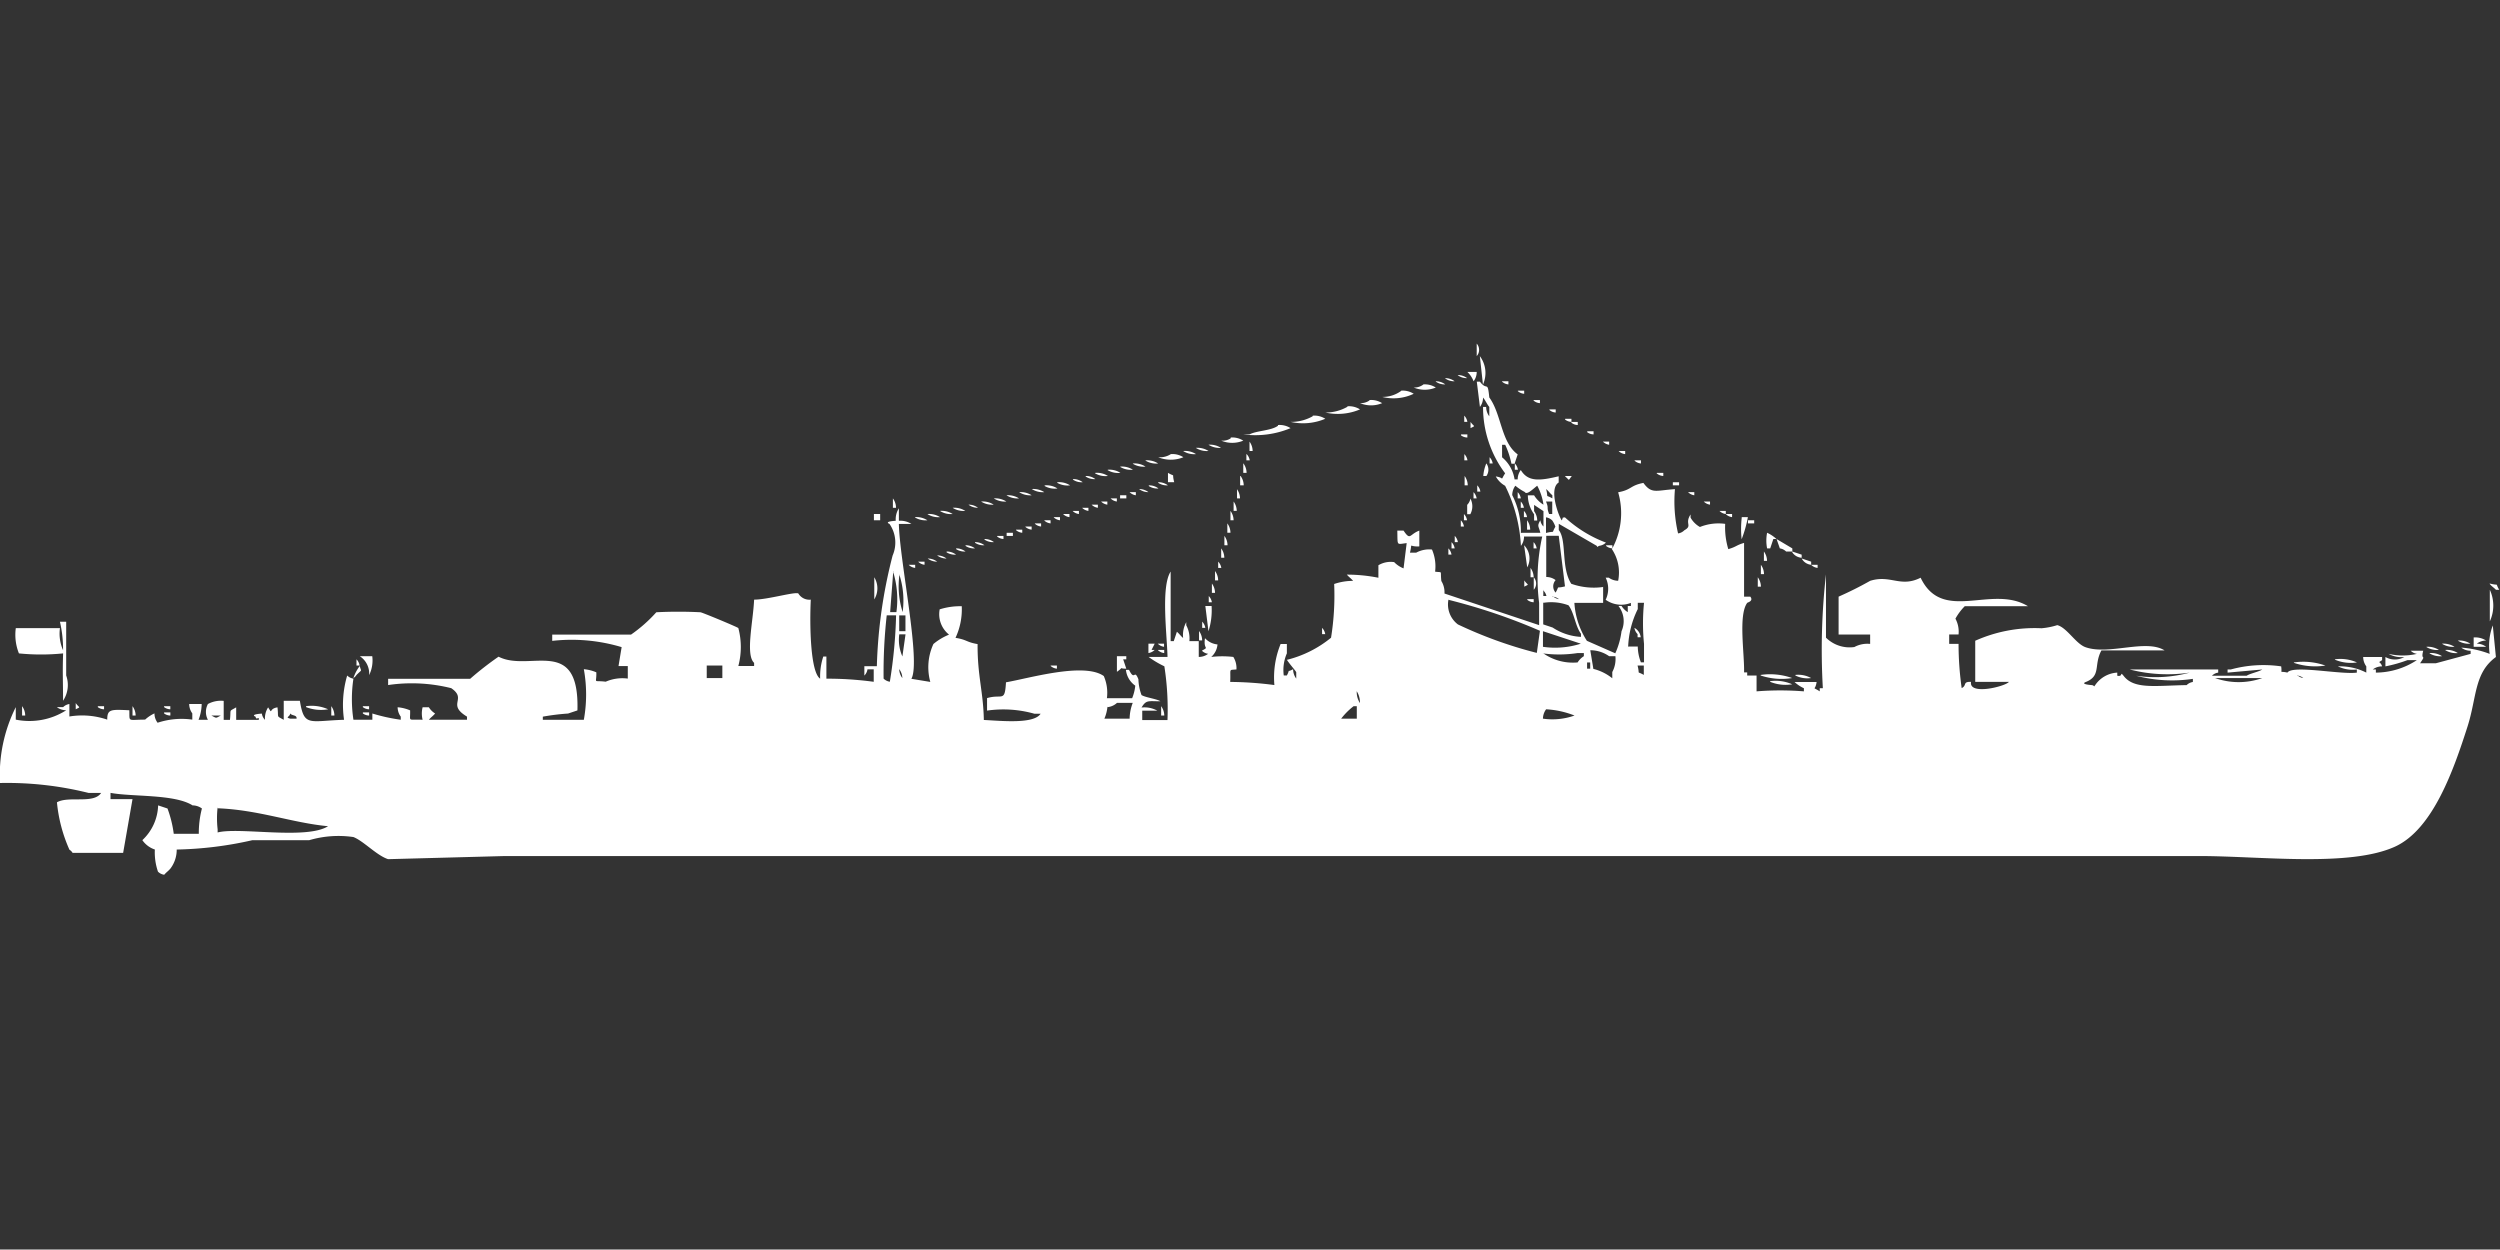 <svg width="80.031" height="40" viewBox="0 0 80.031 40" fill="#fff" xmlns="http://www.w3.org/2000/svg"><rect x="0" y="0" width="80.031" height="40" fill="#333333" stroke="none"/><path id="unit" fill-rule="evenodd" clip-rule="evenodd" d="M47.273,11a0.3,0.3,0,0,1,0,.4V11Zm0.1,0.4a0.9,0.9,0,0,1,.1.911Zm-0.1.506a0.489,0.489,0,0,1-.1.3,0.8,0.8,0,0,0-.2-0.3h0.3Zm-0.606.1a0.487,0.487,0,0,1,.3.1A0.487,0.487,0,0,1,46.667,12.012Zm-0.4.1a0.488,0.488,0,0,1,.3.1A0.488,0.488,0,0,1,46.263,12.113Zm-0.3.1a0.487,0.487,0,0,1,.3.1A0.488,0.488,0,0,1,45.96,12.214Zm5.353,6.577V19.3H50.4a2.531,2.531,0,0,0,.4,1.214l0.909,0.4a2.467,2.467,0,0,0,.2-0.708,0.786,0.786,0,0,0-.1-0.809h0.1a0.617,0.617,0,0,0,.2.2V19.4h0.1V19.3a0.858,0.858,0,0,1-.808-0.1,0.816,0.816,0,0,0,0-.708h0.1a0.515,0.515,0,0,0,.3.1,1.344,1.344,0,0,0-.2-1.012,2.39,2.39,0,0,0,.2-1.821c0.437-.08.373-0.215,0.808-0.3,0.266,0.363.4,0.239,1.01,0.2a4.53,4.53,0,0,0,.1,1.417,0.346,0.346,0,0,0,.2-0.1c0.276-.155,0-0.2.2-0.506v0.1a0.781,0.781,0,0,0,.3.3,1.6,1.6,0,0,1,.808-0.1,2.4,2.4,0,0,0,.1.809c0.266-.077.241-0.121,0.505-0.2V19.1h0.2c0.111,0.144-.088.184-0.1,0.2-0.288.393-.084,1.625-0.1,2.226h0.1v0.1h0.3v0.506a9.538,9.538,0,0,1,1.515,0v-0.1a1.107,1.107,0,0,1-.3-0.2h0.707c-0.04.3-.165,0.127,0.1,0.3v-0.1h0.1a21.5,21.5,0,0,1,.1-3.643v2.024a1.072,1.072,0,0,0,.909.3,0.873,0.873,0,0,1,.505-0.1v-0.3h-1.01V19.1a11.278,11.278,0,0,0,1.01-.506c0.654-.206.968,0.227,1.616-0.1,0.7,1.467,2.273.208,3.434,0.911h-2.02a1.781,1.781,0,0,0-.3.4,0.877,0.877,0,0,1,.1.506h-0.3v0.3h0.3a10.216,10.216,0,0,0,.1,1.417c0.177-.087.021-0.209,0.3-0.2-0.078.446,1.12,0.139,1.212,0H63.232V20.512a4.654,4.654,0,0,1,2.121-.4,2.287,2.287,0,0,0,.505-0.1c0.312,0.079.593,0.6,0.909,0.708,0.744,0.26,1.929-.273,2.525.1h-2.02c-0.254.469,0,.812-0.5,1.012-0.194.077,0.2,0.1,0.2,0.1,0.1,0.025.038,0.079,0.1,0a0.913,0.913,0,0,1,.707-0.4v0.1c0.2,0.042.073-.155,0.2,0,0.335,0.442,1.006.316,2.02,0.3a0.364,0.364,0,0,1,.2-0.1v-0.1a4.531,4.531,0,0,1-1.818-.1,4.224,4.224,0,0,0,1.717-.1,4.838,4.838,0,0,1-1.919-.1H71.01v0.1a0.346,0.346,0,0,0-.2.1h1.111c0.1-.07.4-0.13,0.5-0.2l-1.111.1v-0.1h0.1a3.96,3.96,0,0,1,1.616-.1c0.039,0.265-.075.133,0.2,0.2,0.156-.252,1.709.07,2.222,0v-0.1a1.063,1.063,0,0,1-.606-0.1,1.852,1.852,0,0,1,.909.2v-0.2a0.516,0.516,0,0,1-.1-0.3h0.606v0.1c-0.167.113-.062,0.01,0,0.2a0.488,0.488,0,0,0-.3.1h0.1v0.1a2.416,2.416,0,0,0,1.313-.4h-0.3a4.561,4.561,0,0,1-.707.2v-0.3a0.612,0.612,0,0,0,.606,0,0.845,0.845,0,0,1-.505-0.1,2.025,2.025,0,0,0,.909,0,0.346,0.346,0,0,1-.2-0.1h0.4c-0.093.352,0.119,0.078-.1,0.4H77.98l1.111-.3v-0.1a0.488,0.488,0,0,1-.3-0.1,3.119,3.119,0,0,1,.909.2,1.846,1.846,0,0,1,.1-0.911l0.1,1.012c-0.7.508-.609,1.289-0.909,2.226-0.436,1.36-1.1,3.288-2.323,3.845-1.46.663-4.305,0.3-6.263,0.3H16.162l-3.737.1c-0.36-.114-0.788-0.582-1.111-0.708a3.316,3.316,0,0,0-1.414.1H8.081a11.826,11.826,0,0,1-2.424.3,1,1,0,0,1-.2.607c-0.075.088-.127,0.114-0.2,0.2a0.346,0.346,0,0,1-.2-0.1,1.893,1.893,0,0,1-.1-0.708,0.782,0.782,0,0,1-.4-0.3,1.584,1.584,0,0,0,.505-1.113l0.3,0.1a3.675,3.675,0,0,1,.2.809H6.364a3.135,3.135,0,0,1,.1-0.809,0.515,0.515,0,0,0-.3-0.1c-0.58-.366-1.912-0.268-2.626-0.4v0.2H4.242l-0.3,1.72H2.323a0.286,0.286,0,0,0-.1-0.1,4.824,4.824,0,0,1-.4-1.518c0.372-.214,1.174.062,1.414-0.3h-0.4A10.785,10.785,0,0,0,0,25.066a4.868,4.868,0,0,1,.505-2.429v0.4a2.194,2.194,0,0,0,1.616-.3,0.488,0.488,0,0,1-.3-0.1h0.2a0.364,0.364,0,0,1,.2-0.1v0.4a2.492,2.492,0,0,1,1.212.1c0-.339.117-0.327,0.707-0.3,0.012,0.392-.066.3,0.505,0.3a1.168,1.168,0,0,1,.3-0.2,0.49,0.49,0,0,0,.1.3,2.443,2.443,0,0,1,1.111-.1v-0.2a0.517,0.517,0,0,1-.1-0.3h0.4a1.455,1.455,0,0,1-.1.506h0.3a0.534,0.534,0,0,1,0-.506,0.873,0.873,0,0,1,.505-0.1v0.607h0.2c0.042-.362-0.048-0.255.2-0.4v0.4H8.283c0.021-.142-0.083.041-0.1-0.1-0.194-.079.2-0.1,0.2-0.1a0.347,0.347,0,0,0,.1.2,0.654,0.654,0,0,1,.1-0.4c0.164,0.255,0,.044.3,0,0.042,0.362-.048.255,0.2,0.4V22.435H9.6c0.135,0.841.292,0.643,1.414,0.607a3.331,3.331,0,0,1,.1-1.417,0.364,0.364,0,0,0,.2.1,4.418,4.418,0,0,0,0,1.316h0.606v-0.2a5.791,5.791,0,0,0,.909.2v-0.1a0.517,0.517,0,0,1-.1-0.3,1.277,1.277,0,0,1,.4.1c0.011,0.384-.1.278,0.4,0.3a0.81,0.81,0,0,1,0-.4h0.2a0.616,0.616,0,0,0,.2.2c-0.075.088-.127,0.114-0.2,0.2H14.95v-0.1c-0.663-.4.019-0.552-0.505-0.911a5.19,5.19,0,0,0-2.02-.1v-0.2h2.626a10.178,10.178,0,0,1,.909-0.708c0.986,0.509,2.594-.7,2.525,1.72l-0.3.1a7.284,7.284,0,0,0-.808.1v0.1h1.313a4.54,4.54,0,0,0,0-1.619,1.28,1.28,0,0,1,.4.1c0.012,0.379-.122.247,0.3,0.3a1.335,1.335,0,0,1,.707-0.1v-0.4H19.8l0.1-.607a5.569,5.569,0,0,0-2.222-.2v-0.2H20.2A4.626,4.626,0,0,0,21.01,19.6a13.988,13.988,0,0,1,1.414,0c0.087,0.017,1.19.477,1.212,0.506a2.36,2.36,0,0,1,0,1.214h0.505v-0.1c-0.281-.259-0.031-1.318,0-2.024,0.428,0,1.277-.252,1.414-0.2a0.413,0.413,0,0,0,.4.2c-0.041.843-.01,2.327,0.3,2.53a2.043,2.043,0,0,1,.1-0.708h0.1v0.708a11.1,11.1,0,0,1,1.515.1v-0.4h-0.2a0.347,0.347,0,0,1-.1.2v-0.3h0.4a15.774,15.774,0,0,1,.505-3.542,1.046,1.046,0,0,0-.1-1.012c-0.192-.082.2-0.1,0.2-0.1a0.654,0.654,0,0,1,.1-0.4v0.4a0.651,0.651,0,0,1,.4.1h-0.4c0.021,1.159.712,4.425,0.4,4.958l0.606,0.1a1.775,1.775,0,0,1,.1-1.214,1.886,1.886,0,0,1,.5-0.3,0.836,0.836,0,0,1-.3-0.809,2.169,2.169,0,0,1,.707-0.1,2.151,2.151,0,0,1-.2,1.012c0.376,0.06.333,0.135,0.707,0.2-0.007,1.021.184,1.521,0.2,2.429,0.546,0.026,1.6.14,1.818-.2h-0.2a3.652,3.652,0,0,0-1.515-.1v-0.4c0.489-.145.567,0.151,0.606-0.506,0.709-.12,2.5-0.653,3.131-0.2a1.341,1.341,0,0,1,.1.708h0.808a1.431,1.431,0,0,0,.1-0.4,0.712,0.712,0,0,1-.3-0.506h0.1c0.19,0.385.159-.05,0.3,0.3a1.575,1.575,0,0,0,.1.506c0.121,0.079.486,0.121,0.606,0.2-0.394,0-.455-0.05-0.606.2a0.844,0.844,0,0,1,.505.1H36.566v0.3h0.808a8.946,8.946,0,0,0-.1-1.72,3.139,3.139,0,0,1-.505-0.3h0.606c-0.016-.71-0.216-2.243.1-2.732v2.226h0.1l0.1-.3c0.088,0.075.114,0.127,0.2,0.2a0.849,0.849,0,0,1,.1-0.506v0.1a0.877,0.877,0,0,1,.1.506h0.3v0.506a0.488,0.488,0,0,0,.3-0.1,0.346,0.346,0,0,1-.2-0.1c0.254-.141.038-0.01,0.1-0.4a0.619,0.619,0,0,0,.4.2,0.6,0.6,0,0,1-.2.4,3.082,3.082,0,0,1,.707,0,0.683,0.683,0,0,1,.1.4c-0.261.028-.179-0.047-0.2,0.4a11.4,11.4,0,0,1,1.414.1,2.83,2.83,0,0,1,.2-1.315h0.2v0.3a1.341,1.341,0,0,0-.1.708h0.1c0.131-.25-0.043-0.069.2-0.2a0.489,0.489,0,0,0,.1.3v-0.2c-0.012-.045-0.168-0.207-0.3-0.4a3.6,3.6,0,0,0,1.414-.708,8.521,8.521,0,0,0,.1-1.72,1.86,1.86,0,0,1,.606-0.1c-0.075-.088-0.127-0.114-0.2-0.2a5.191,5.191,0,0,1,1.01.1v-0.4a0.766,0.766,0,0,1,.505-0.1,0.844,0.844,0,0,0,.3.2l0.1-.809c-0.337.039-.286,0.1-0.3-0.4h0.2c0.225,0.335.185,0.117,0.505,0v0.506c-0.364.02-.21-0.15-0.3,0.2h0.2a0.873,0.873,0,0,1,.505-0.1,1.356,1.356,0,0,1,.1.708c0.255,0.039.159-.059,0.2,0.3a0.683,0.683,0,0,1,.1.4l3.03,1.012V19.3a6.16,6.16,0,0,1,.1-2.125H48.788a0.49,0.49,0,0,1-.1.3,4.857,4.857,0,0,0-.505-1.923,0.782,0.782,0,0,1-.3-0.3c0.3,0.04.127,0.166,0.3-.1a3.522,3.522,0,0,1-.707-2.125h0.1a0.489,0.489,0,0,0,.1.3v-0.3c-0.069-.078-0.133-0.226-0.2-0.3a0.489,0.489,0,0,1-.1.3l-0.1-.809h0.1c0.233,0.313.243-.058,0.3,0.506,0.393,0.535.372,1.432,0.909,1.822l-0.1.3h-0.1a2.7,2.7,0,0,0-.2-0.607h-0.1v0.4a1.137,1.137,0,0,1,.4.708h0.1a0.489,0.489,0,0,1,.1-0.3c0.233,0.391.625,0.34,1.212,0.2v0.2c-0.326.2,0,1.082,0.1,1.214,0.056-.132,0-0.075.1-0.1a4.007,4.007,0,0,0,1.313.809,0.364,0.364,0,0,1-.2.1c-0.1.025-.038,0.079-0.1,0L49.9,16.768v0.2c0.264,0.332.065,1.2,0.4,1.72A2.155,2.155,0,0,0,51.313,18.792Zm-3.232-6.577h0.2v0.1A0.346,0.346,0,0,1,48.081,12.214Zm-2.525.1a0.651,0.651,0,0,1,.4.1,0.922,0.922,0,0,1-.707,0A0.488,0.488,0,0,0,45.556,12.316Zm-0.707.2a0.652,0.652,0,0,1,.4.1,1.5,1.5,0,0,1-1.01.1A1,1,0,0,0,44.849,12.518Zm3.737,0h0.2v0.1A0.346,0.346,0,0,1,48.586,12.518Zm-4.748.3a0.652,0.652,0,0,1,.4.1,0.921,0.921,0,0,1-.707,0A0.488,0.488,0,0,0,43.838,12.821Zm5.252,0h0.2v0.1A0.346,0.346,0,0,1,49.091,12.821Zm-5.96.2a0.652,0.652,0,0,1,.4.1,1.821,1.821,0,0,1-1.111.1A1.407,1.407,0,0,0,43.131,13.024Zm6.465,0.1h0.2v0.1A0.346,0.346,0,0,1,49.6,13.125Zm-7.576.2a0.651,0.651,0,0,1,.4.1,1.822,1.822,0,0,1-1.111.1A1.407,1.407,0,0,0,42.02,13.327Zm4.848,0a0.365,0.365,0,0,1,.1.2h-0.1v-0.2Zm3.232,0.1h0.2v0.1A0.347,0.347,0,0,1,50.1,13.429Zm-3.03.1c0.113,0.168.179,0.108,0,.2v-0.2Zm3.232,0h0.2v0.1A0.347,0.347,0,0,1,50.3,13.53Zm-9.394.1a0.651,0.651,0,0,1,.4.1,2.94,2.94,0,0,1-1.515.2H40C40.233,13.783,40.688,13.791,40.909,13.631Zm9.9,0.2h0.2v0.1A0.346,0.346,0,0,1,50.808,13.833Zm-4.04.1h0.2v0.1A0.346,0.346,0,0,1,46.768,13.935Zm-7.374.1a0.652,0.652,0,0,1,.4.1,0.921,0.921,0,0,1-.707,0A0.487,0.487,0,0,0,39.394,14.036ZM40,14.137a0.517,0.517,0,0,1,.1.3H40v-0.3Zm11.313,0h0.2v0.1A0.346,0.346,0,0,1,51.313,14.137Zm-12.626.1a0.652,0.652,0,0,1,.4.1A0.652,0.652,0,0,1,38.687,14.238Zm-0.4.1a0.652,0.652,0,0,1,.4.1A0.652,0.652,0,0,1,38.283,14.339Zm-0.4.1a0.651,0.651,0,0,1,.4.1A0.652,0.652,0,0,1,37.879,14.441Zm13.939,0h0.2v0.1A0.347,0.347,0,0,1,51.818,14.441Zm-14.343.1a0.651,0.651,0,0,1,.4.1,1.069,1.069,0,0,1-.808,0A0.652,0.652,0,0,0,37.475,14.542Zm2.424,0a0.365,0.365,0,0,1,.1.2H39.9v-0.2Zm6.97,0a0.365,0.365,0,0,1,.1.2h-0.1v-0.2Zm0.808,0.1a0.365,0.365,0,0,1,.1.2h-0.1v-0.2Zm-11.01.1a0.652,0.652,0,0,1,.4.1A0.651,0.651,0,0,1,36.667,14.744Zm15.657,0h0.2v0.1A0.346,0.346,0,0,1,52.323,14.744Zm-16.061.1a0.652,0.652,0,0,1,.4.1A0.651,0.651,0,0,1,36.263,14.845Zm3.535,0a0.517,0.517,0,0,1,.1.3H39.8v-0.3Zm7.778,0a0.348,0.348,0,0,1,0,.4h-0.1A1.282,1.282,0,0,1,47.576,14.845Zm0.909,0a0.365,0.365,0,0,1,.1.2h-0.1v-0.2Zm-12.626.1a0.652,0.652,0,0,1,.4.1A0.652,0.652,0,0,1,35.859,14.946Zm-0.4.1a0.652,0.652,0,0,1,.4.1A0.652,0.652,0,0,1,35.455,15.048Zm-0.4.1a0.652,0.652,0,0,1,.4.1A0.652,0.652,0,0,1,35.051,15.149Zm2.323,0c0.257,0.147.114-.022,0.2,0.3h-0.2v-0.3Zm15.657,0h0.2v0.1A0.346,0.346,0,0,1,53.03,15.149Zm-18.283.1a0.487,0.487,0,0,1,.3.1A0.488,0.488,0,0,1,34.748,15.25Zm4.95,0a0.517,0.517,0,0,1,.1.3H39.7v-0.3Zm7.172,0a0.517,0.517,0,0,1,.1.3h-0.1v-0.3Zm3.232,0h0.2C50.183,15.413,50.261,15.374,50.1,15.25Zm-15.758.1a0.488,0.488,0,0,1,.3.1A0.488,0.488,0,0,1,34.343,15.351Zm-0.505.1a0.651,0.651,0,0,1,.4.1A0.652,0.652,0,0,1,33.838,15.452Zm3.232,0a0.487,0.487,0,0,1,.3.1A0.488,0.488,0,0,1,37.071,15.452Zm16.465,0h0.2v0.1h-0.2v-0.1Zm-20.1.1a0.651,0.651,0,0,1,.4.1A0.652,0.652,0,0,1,33.434,15.554Zm3.333,0a0.487,0.487,0,0,1,.3.1A0.488,0.488,0,0,1,36.768,15.554Zm10.505,0a0.364,0.364,0,0,1,.1.2h-0.1v-0.2Zm1.414,1.518h0.606c-0.052-.223-0.114-0.2,0-0.4a0.347,0.347,0,0,0,.1.2V16.363l-0.3-.2v0.2a0.517,0.517,0,0,1,.1.3h-0.1v-0.2a1.052,1.052,0,0,1-.2-0.607h0.2a0.9,0.9,0,0,0,.3.3,1.774,1.774,0,0,0-.2-0.607c-0.151.116-.332,0.308-0.4,0.2a1.694,1.694,0,0,1-.3-0.2,0.517,0.517,0,0,0-.1.3A2.55,2.55,0,0,1,48.687,17.071ZM33.03,15.655a0.651,0.651,0,0,1,.4.1A0.652,0.652,0,0,1,33.03,15.655Zm3.434,0a0.487,0.487,0,0,1,.3.1A0.488,0.488,0,0,1,36.465,15.655Zm3.131,0a0.517,0.517,0,0,1,.1.3H39.6v-0.3Zm9.9,0c0.084,0.328-.05.155,0.2,0.3v-0.1C49.609,15.782,49.583,15.73,49.495,15.655Zm-16.869.1a0.651,0.651,0,0,1,.4.1A0.652,0.652,0,0,1,32.626,15.756Zm3.535,0h0.2v0.1A0.346,0.346,0,0,1,36.162,15.756Zm11.01,0a0.365,0.365,0,0,1,.1.2h-0.1v-0.2Zm1.414,0a0.365,0.365,0,0,1,.1.2h-0.1v-0.2Zm5.454,0h0.2v0.1A0.346,0.346,0,0,1,54.04,15.756Zm-21.818.1a0.652,0.652,0,0,1,.4.1A0.651,0.651,0,0,1,32.222,15.857Zm3.636,0h0.2v0.1h-0.2v-0.1Zm-7.273.1a0.517,0.517,0,0,1,.1.3h-0.1v-0.3Zm3.232,0a0.652,0.652,0,0,1,.4.1A0.651,0.651,0,0,1,31.818,15.958Zm3.737,0h0.2v0.1A0.345,0.345,0,0,1,35.556,15.958Zm11.515,0a0.528,0.528,0,0,1,0,.506h-0.1v-0.3A0.365,0.365,0,0,0,47.071,15.958Zm-15.657.1a0.652,0.652,0,0,1,.4.1A0.652,0.652,0,0,1,31.414,16.06Zm3.838,0h0.2v0.1A0.346,0.346,0,0,1,35.253,16.06Zm4.242,0a0.517,0.517,0,0,1,.1.3h-0.1v-0.3Zm9.192,0a0.366,0.366,0,0,1,.1.2h-0.1v-0.2Zm0.808,0c0.1,0.236.007,0.165,0.1,0.4h0.1v-0.4h-0.2Zm5.051,0h0.2v0.1A0.345,0.345,0,0,1,54.546,16.06Zm-23.535.1a0.488,0.488,0,0,1,.3.1A0.487,0.487,0,0,1,31.01,16.161Zm3.939,0h0.2v0.1A0.346,0.346,0,0,1,34.95,16.161Zm-4.445.1a0.652,0.652,0,0,1,.4.1A0.652,0.652,0,0,1,30.505,16.262Zm4.142,0h0.2v0.1A0.346,0.346,0,0,1,34.647,16.262Zm-4.546.1a0.652,0.652,0,0,1,.4.1A0.652,0.652,0,0,1,30.1,16.363Zm4.242,0h0.2v0.1A0.346,0.346,0,0,1,34.343,16.363Zm5.051,0a0.516,0.516,0,0,1,.1.3h-0.1v-0.3Zm9.394,0a0.365,0.365,0,0,1,.1.2h-0.1v-0.2Zm6.263,0h0.2v0.1A0.346,0.346,0,0,1,55.051,16.363Zm-27.071.1h0.2v0.2h-0.2v-0.2Zm1.717,0a0.652,0.652,0,0,1,.4.1A0.652,0.652,0,0,1,29.7,16.464Zm4.343,0h0.2v0.1A0.346,0.346,0,0,1,34.04,16.464Zm12.828,0a0.365,0.365,0,0,1,.1.2h-0.1v-0.2Zm8.384,0h0.2v0.1A0.346,0.346,0,0,1,55.253,16.464Zm-25.96.1a0.651,0.651,0,0,1,.4.1A0.652,0.652,0,0,1,29.293,16.566Zm4.445,0h0.2v0.1A0.346,0.346,0,0,1,33.737,16.566Zm15.758,0.506c0.328-.084.154,0.05,0.3-0.2a0.754,0.754,0,0,0-.1-0.2,0.364,0.364,0,0,0-.2-0.1v0.506Zm6.263-.506h0.2a3.965,3.965,0,0,1-.2.708A3.093,3.093,0,0,1,55.758,16.566Zm-22.323.1h0.2v0.1A0.347,0.347,0,0,1,33.434,16.667Zm13.333,0a0.365,0.365,0,0,1,.1.2h-0.1v-0.2Zm2.121,0a0.517,0.517,0,0,1,.1.3h-0.1v-0.3Zm7.071,0h0.2v0.1h-0.2v-0.1Zm-22.828.1h0.2v0.1A0.346,0.346,0,0,1,33.131,16.768Zm6.162,0a0.515,0.515,0,0,1,.1.3h-0.1v-0.3Zm-6.465.1h0.2v0.1A0.346,0.346,0,0,1,32.828,16.869Zm-0.3.1h0.2v0.1A0.346,0.346,0,0,1,32.525,16.97Zm-0.3.1h0.2v0.1h-0.2v-0.1Zm24.344,0a1.108,1.108,0,0,1,.3.2h-0.1l-0.1.3h-0.1A1.31,1.31,0,0,1,56.566,17.071Zm-24.646.1h0.2v0.1A0.346,0.346,0,0,1,31.919,17.173Zm7.273,0a0.517,0.517,0,0,1,.1.3h-0.1v-0.3Zm7.374,0a0.365,0.365,0,0,1,.1.2h-0.1v-0.2Zm2.929,0v1.316a0.488,0.488,0,0,1,.3.1,0.3,0.3,0,0,0,0,.4c0.147-.257-0.022-0.114.3-0.2l-0.2-1.619h-0.4Zm-17.98.1a0.488,0.488,0,0,1,.3.1A0.487,0.487,0,0,1,31.515,17.274Zm25.353,0,0.505,0.3v0.1h-0.2a0.364,0.364,0,0,0-.2-0.1Zm-25.657.1a0.488,0.488,0,0,1,.3.1A0.488,0.488,0,0,1,31.212,17.375Zm15.252,0a0.365,0.365,0,0,1,.1.2h-0.1v-0.2Zm2.626,0a0.365,0.365,0,0,1,.1.2h-0.1v-0.2Zm-18.182.1a0.487,0.487,0,0,1,.3.1A0.488,0.488,0,0,1,30.909,17.476Zm17.879,0a0.6,0.6,0,0,1,.1.708Zm2.626,0h0.2v0.1A0.346,0.346,0,0,1,51.414,17.476Zm-20.808.1a0.487,0.487,0,0,1,.3.1A0.488,0.488,0,0,1,30.606,17.577Zm8.485,0a0.517,0.517,0,0,1,.1.3h-0.1v-0.3Zm7.273,0a0.364,0.364,0,0,1,.1.2h-0.1v-0.2Zm-16.061.1a0.488,0.488,0,0,1,.3.1A0.488,0.488,0,0,1,30.3,17.679Zm26.162,0a0.516,0.516,0,0,1,.1.3h-0.1v-0.3Zm0.909,0,0.3,0.1v0.1A0.384,0.384,0,0,1,57.374,17.679ZM30,17.78a0.487,0.487,0,0,1,.3.1A0.488,0.488,0,0,1,30,17.78Zm-0.3.1a0.488,0.488,0,0,1,.3.1A0.487,0.487,0,0,1,29.7,17.881Zm27.98,0,0.3,0.1v0.1A0.384,0.384,0,0,1,57.677,17.881Zm-28.283.1h0.2v0.1A0.346,0.346,0,0,1,29.394,17.982Zm9.6,0a0.366,0.366,0,0,1,.1.2h-0.1v-0.2Zm-9.9.1h0.2v0.1A0.346,0.346,0,0,1,29.091,18.083Zm27.273,0a0.516,0.516,0,0,1,.1.3h-0.1v-0.3Zm1.616,0h0.2v0.1A0.346,0.346,0,0,1,57.98,18.083Zm-8.99.1a0.517,0.517,0,0,1,.1.3h-0.1v-0.3Zm-20.4.1-0.1,1.316h0.2A3.023,3.023,0,0,0,28.586,18.286Zm10.3,0a0.517,0.517,0,0,1,.1.3h-0.1v-0.3Zm-10.1.1a2.72,2.72,0,0,0,.1,1.214A2.721,2.721,0,0,0,28.788,18.387Zm-0.808.1a0.682,0.682,0,0,1,0,.708V18.488Zm21.111,0a0.3,0.3,0,0,1,0,.4v-0.4Zm7.172,0a0.516,0.516,0,0,1,.1.3h-0.1v-0.3Zm-7.475.1c0.113,0.168.179,0.108,0,.2v-0.2Zm-10,.1a0.517,0.517,0,0,1,.1.3h-0.1v-0.3Zm40.909,0c0.328,0.084.154-.05,0.3,0.2H79.9C79.824,18.8,79.772,18.779,79.7,18.691Zm-30.3.2v0.2h0.1A0.346,0.346,0,0,0,49.394,18.893Zm30.3,0a1.206,1.206,0,0,1,0,1.012V18.893Zm-41.01.2a0.366,0.366,0,0,1,.1.2h-0.1V19.1Zm11.01,0a0.363,0.363,0,0,0,.2.1A0.364,0.364,0,0,0,49.7,19.1Zm-3.333.1a0.8,0.8,0,0,0,.3.81,13.827,13.827,0,0,0,2.525.911l0.1-.708A18.749,18.749,0,0,0,46.364,19.2Zm2.525,0h0.2v0.1A0.346,0.346,0,0,1,48.889,19.2Zm0.505,0.1v0.708l0.3,0.1a1.814,1.814,0,0,0,.909.3v-0.1c-0.182-.243-0.215-0.672-0.4-0.911A1.6,1.6,0,0,0,49.394,19.3Zm2.727,1.417h0.3a1.455,1.455,0,0,0,.1.506h0.1V20.613a6.637,6.637,0,0,1,0-1.315h-0.2v0.2A2.959,2.959,0,0,0,52.121,20.714ZM38.586,19.4h0.2a2.22,2.22,0,0,1-.1.809Zm-10.2.3a16.589,16.589,0,0,0-.1,2.024,0.364,0.364,0,0,0,.2.1,15.4,15.4,0,0,0,.2-2.125h-0.3Zm0.4,0v0.506h0.2V19.7h-0.2ZM2.02,20.917a7.132,7.132,0,0,1-1.414,0,1.6,1.6,0,0,1-.1-0.81H1.919a1.312,1.312,0,0,0,.1.708,3.933,3.933,0,0,0-.1-0.911h0.2v1.72a0.911,0.911,0,0,1-.1.809C2.017,21.726,2,21.54,2.02,20.917ZM38.485,19.9a0.365,0.365,0,0,1,.1.2h-0.1V19.9Zm3.838,0.2a0.365,0.365,0,0,1,.1.2h-0.1v-0.2Zm10,0a0.391,0.391,0,0,1,.2.3h-0.1v-0.1A0.365,0.365,0,0,1,52.323,20.107Zm-13.939.1a0.516,0.516,0,0,1,.1.3h-0.1v-0.3Zm11.01,0.506a2.706,2.706,0,0,0,1.212-.1l-1.212-.4v0.506Zm-20.606-.4a1.312,1.312,0,0,0,.1.708l0.1-.708h-0.2Zm50.4,0.1a0.652,0.652,0,0,1,.4.1,0.488,0.488,0,0,0-.3.1,0.488,0.488,0,0,1,.3.1h-0.4v-0.3Zm-0.505.1a0.652,0.652,0,0,1,.4.1A0.652,0.652,0,0,1,78.687,20.512Zm-41.919.1h0.2l-0.1.2h0.1a0.364,0.364,0,0,1-.2.1v-0.3Zm0.3,0h0.2v0.1A0.346,0.346,0,0,1,37.071,20.613Zm41.111,0a0.652,0.652,0,0,1,.4.1A0.652,0.652,0,0,1,78.182,20.613Zm-0.5.1a0.652,0.652,0,0,1,.4.1A0.652,0.652,0,0,1,77.677,20.714Zm-40.606.1h0.2v0.1A0.346,0.346,0,0,1,37.071,20.816Zm13.838,0,0.1,0.607a1.562,1.562,0,0,1,.606.3v-0.2a0.877,0.877,0,0,0,.1-0.506h-0.2A1.048,1.048,0,0,0,50.909,20.816Zm27.374,0a0.651,0.651,0,0,1,.4.1A0.652,0.652,0,0,1,78.283,20.816Zm-28.889.1a1.655,1.655,0,0,0,1.111.3,0.617,0.617,0,0,1,.2-0.2v-0.1h-0.2A3.917,3.917,0,0,1,49.394,20.917Zm28.384,0a0.651,0.651,0,0,1,.4.1A0.652,0.652,0,0,1,77.778,20.917Zm-65.859.1a1.069,1.069,0,0,1-.1.607,0.663,0.663,0,0,0-.3-0.607h0.4Zm23.838,0h0.3v0.1h-0.1l0.1,0.3c-0.287,0-.04-0.08-0.3.1V21.018Zm-24.343.1a0.365,0.365,0,0,1,.1.2h-0.1v-0.2Zm63.333,0a1.306,1.306,0,0,1,.707.1A1.305,1.305,0,0,1,74.748,21.119Zm-23.939.1v0.2h0.1v-0.2h-0.1Zm22.626,0a2.122,2.122,0,0,1,1.01.1A2.119,2.119,0,0,1,73.434,21.22Zm-61.919.1c0.047,0.216.1,0.1-.1,0.3a0.285,0.285,0,0,1-.1.1A1.357,1.357,0,0,1,11.515,21.321Zm11.111,0v0.4h0.5v-0.4h-0.5Zm11.01,0h0.2v0.1A0.346,0.346,0,0,1,33.636,21.321Zm18.788,0c0.084,0.328-.05.155,0.2,0.3v-0.3h-0.2Zm-23.636.1a0.49,0.49,0,0,0,.1.3A0.49,0.49,0,0,0,28.788,21.423Zm27.576,0.2a2.121,2.121,0,0,1,1.01.1A2.121,2.121,0,0,1,56.364,21.625Zm1.111,0a0.845,0.845,0,0,1,.505.1A0.845,0.845,0,0,1,57.475,21.625Zm16.061,0a0.364,0.364,0,0,0,.2.1A0.364,0.364,0,0,0,73.535,21.625Zm-2.626.1a2.266,2.266,0,0,0,1.515,0H70.909Zm-14.242.1a1.305,1.305,0,0,1,.707.1A1.306,1.306,0,0,1,56.667,21.827Zm-13.232.3a0.654,0.654,0,0,0,.1.4A0.654,0.654,0,0,0,43.434,22.131Zm-41.01.4c0.113,0.168.179,0.108,0,.2v-0.2Zm33.03,0.1a1.282,1.282,0,0,1-.1.4h0.808a1.456,1.456,0,0,1,.1-0.506H35.758A0.514,0.514,0,0,1,35.455,22.637Zm-34.747,0a0.517,0.517,0,0,1,.1.3h-0.1v-0.3Zm2.424,0h0.2v0.1A0.346,0.346,0,0,1,3.131,22.637Zm1.111,0a0.517,0.517,0,0,1,.1.3h-0.1v-0.3Zm1.01,0h0.2v0.1A0.346,0.346,0,0,1,5.253,22.637Zm4.545,0a1.305,1.305,0,0,1,.707.1A1.305,1.305,0,0,1,9.8,22.637Zm0.808,0a0.517,0.517,0,0,1,.1.3h-0.1v-0.3Zm1.01,0h0.2v0.1A0.346,0.346,0,0,1,11.616,22.637Zm25.556,0a0.517,0.517,0,0,1,.1.3h-0.1v-0.3Zm6.263,0.4v-0.4h-0.1a2.151,2.151,0,0,0-.4.4h0.505Zm5.96,0a2.121,2.121,0,0,0,1.01-.1,2.9,2.9,0,0,0-.909-0.2A0.517,0.517,0,0,0,49.394,23.042Zm-44.141-.2h0.2v0.1A0.346,0.346,0,0,1,5.253,22.839Zm4.04,0c0.01,0.153-.195.148,0,0.2h0.2C9.512,22.879,9.338,22.919,9.293,22.839Zm2.323,0h0.2v0.1A0.346,0.346,0,0,1,11.616,22.839Zm-4.849.1c0.174,0.089.129,0.09,0.3,0h-0.3Zm0.2,2.935a3.1,3.1,0,0,0,0,.708v0.1c0.692-.18,2.841.24,3.535-0.2C9.359,26.343,8.285,25.926,6.97,25.875Z"/></svg>
